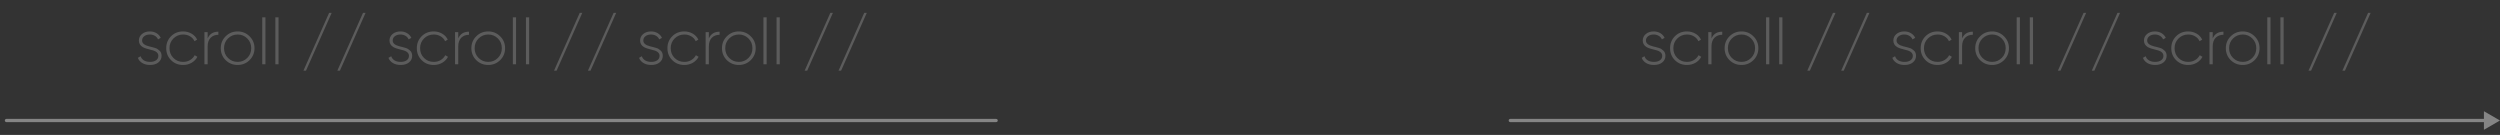 <?xml version="1.0" encoding="UTF-8"?> <svg xmlns="http://www.w3.org/2000/svg" width="389" height="21" viewBox="0 0 389 21" fill="none"><rect x="0" y="0" width="389" height="21" fill="#333333" stroke="none"/><path opacity="0.4" d="M235 18.5C234.862 18.5 234.75 18.612 234.75 18.75C234.75 18.888 234.862 19 235 19V18.5ZM389 18.75L386.5 17.307V20.193L389 18.75ZM235 19H386.75V18.5H235V19Z" fill="white"></path><path opacity="0.4" d="M1 18.75H155" stroke="white" stroke-width="0.5" stroke-linecap="round"></path><path opacity="0.2" d="M256.11 6.31C256.11 6.73 256.467 7.03 257.18 7.21C257.387 7.257 257.537 7.293 257.63 7.32C257.73 7.34 257.873 7.38 258.06 7.44C258.253 7.493 258.397 7.553 258.49 7.62C258.59 7.687 258.697 7.77 258.81 7.87C258.93 7.97 259.013 8.09 259.06 8.23C259.113 8.363 259.14 8.517 259.14 8.69C259.14 9.11 258.973 9.453 258.64 9.72C258.313 9.98 257.883 10.11 257.35 10.11C256.877 10.11 256.473 10.01 256.14 9.81C255.807 9.61 255.577 9.34 255.45 9L255.88 8.75C255.973 9.03 256.147 9.247 256.4 9.4C256.66 9.553 256.977 9.63 257.35 9.63C257.737 9.63 258.047 9.547 258.28 9.38C258.52 9.213 258.64 8.983 258.64 8.69C258.64 8.237 258.283 7.933 257.57 7.78C256.903 7.62 256.457 7.473 256.23 7.34C255.817 7.1 255.61 6.757 255.61 6.31C255.61 5.91 255.767 5.573 256.08 5.3C256.407 5.027 256.817 4.89 257.31 4.89C257.703 4.89 258.05 4.98 258.35 5.16C258.65 5.34 258.87 5.583 259.01 5.89L258.59 6.13C258.49 5.89 258.323 5.703 258.09 5.57C257.863 5.437 257.603 5.37 257.31 5.37C256.963 5.37 256.677 5.457 256.45 5.63C256.223 5.803 256.11 6.03 256.11 6.31ZM262.494 10.11C261.74 10.11 261.114 9.86 260.614 9.36C260.114 8.86 259.864 8.24 259.864 7.5C259.864 6.76 260.114 6.14 260.614 5.64C261.114 5.14 261.74 4.89 262.494 4.89C262.98 4.89 263.42 5.007 263.814 5.24C264.207 5.467 264.494 5.777 264.674 6.17L264.264 6.41C264.117 6.09 263.884 5.837 263.564 5.65C263.25 5.463 262.894 5.37 262.494 5.37C261.9 5.37 261.397 5.577 260.984 5.99C260.577 6.397 260.374 6.9 260.374 7.5C260.374 8.107 260.577 8.613 260.984 9.02C261.39 9.427 261.894 9.63 262.494 9.63C262.894 9.63 263.25 9.537 263.564 9.35C263.884 9.163 264.127 8.91 264.294 8.59L264.714 8.84C264.514 9.227 264.214 9.537 263.814 9.77C263.414 9.997 262.974 10.11 262.494 10.11ZM266.309 5V5.98C266.609 5.28 267.166 4.93 267.979 4.93V5.41C267.486 5.41 267.082 5.567 266.769 5.88C266.462 6.193 266.309 6.64 266.309 7.22V10H265.809V5H266.309ZM270.98 10.11C270.247 10.11 269.623 9.86 269.11 9.36C268.603 8.853 268.35 8.233 268.35 7.5C268.35 6.767 268.603 6.15 269.11 5.65C269.617 5.143 270.24 4.89 270.98 4.89C271.707 4.89 272.323 5.143 272.83 5.65C273.343 6.15 273.6 6.767 273.6 7.5C273.6 8.227 273.343 8.847 272.83 9.36C272.317 9.86 271.7 10.11 270.98 10.11ZM269.47 9.01C269.883 9.423 270.387 9.63 270.98 9.63C271.567 9.63 272.067 9.423 272.48 9.01C272.887 8.603 273.09 8.1 273.09 7.5C273.09 6.9 272.887 6.397 272.48 5.99C272.067 5.577 271.567 5.37 270.98 5.37C270.387 5.37 269.883 5.577 269.47 5.99C269.063 6.397 268.86 6.9 268.86 7.5C268.86 8.1 269.063 8.603 269.47 9.01ZM275.303 10H274.803V2.7H275.303V10ZM277.344 10H276.844V2.7H277.344V10ZM285.611 2L281.611 11H281.211L285.211 2H285.611ZM290.885 2L286.885 11H286.485L290.485 2H290.885ZM295.104 6.31C295.104 6.73 295.461 7.03 296.174 7.21C296.381 7.257 296.531 7.293 296.624 7.32C296.724 7.34 296.867 7.38 297.054 7.44C297.247 7.493 297.391 7.553 297.484 7.62C297.584 7.687 297.691 7.77 297.804 7.87C297.924 7.97 298.007 8.09 298.054 8.23C298.107 8.363 298.134 8.517 298.134 8.69C298.134 9.11 297.967 9.453 297.634 9.72C297.307 9.98 296.877 10.11 296.344 10.11C295.871 10.11 295.467 10.01 295.134 9.81C294.801 9.61 294.571 9.34 294.444 9L294.874 8.75C294.967 9.03 295.141 9.247 295.394 9.4C295.654 9.553 295.971 9.63 296.344 9.63C296.731 9.63 297.041 9.547 297.274 9.38C297.514 9.213 297.634 8.983 297.634 8.69C297.634 8.237 297.277 7.933 296.564 7.78C295.897 7.62 295.451 7.473 295.224 7.34C294.811 7.1 294.604 6.757 294.604 6.31C294.604 5.91 294.761 5.573 295.074 5.3C295.401 5.027 295.811 4.89 296.304 4.89C296.697 4.89 297.044 4.98 297.344 5.16C297.644 5.34 297.864 5.583 298.004 5.89L297.584 6.13C297.484 5.89 297.317 5.703 297.084 5.57C296.857 5.437 296.597 5.37 296.304 5.37C295.957 5.37 295.671 5.457 295.444 5.63C295.217 5.803 295.104 6.03 295.104 6.31ZM301.488 10.11C300.734 10.11 300.108 9.86 299.608 9.36C299.108 8.86 298.858 8.24 298.858 7.5C298.858 6.76 299.108 6.14 299.608 5.64C300.108 5.14 300.734 4.89 301.488 4.89C301.974 4.89 302.414 5.007 302.808 5.24C303.201 5.467 303.488 5.777 303.668 6.17L303.258 6.41C303.111 6.09 302.878 5.837 302.558 5.65C302.244 5.463 301.888 5.37 301.488 5.37C300.894 5.37 300.391 5.577 299.978 5.99C299.571 6.397 299.368 6.9 299.368 7.5C299.368 8.107 299.571 8.613 299.978 9.02C300.384 9.427 300.888 9.63 301.488 9.63C301.888 9.63 302.244 9.537 302.558 9.35C302.878 9.163 303.121 8.91 303.288 8.59L303.708 8.84C303.508 9.227 303.208 9.537 302.808 9.77C302.408 9.997 301.968 10.11 301.488 10.11ZM305.303 5V5.98C305.603 5.28 306.16 4.93 306.973 4.93V5.41C306.48 5.41 306.077 5.567 305.763 5.88C305.457 6.193 305.303 6.64 305.303 7.22V10H304.803V5H305.303ZM309.974 10.11C309.241 10.11 308.617 9.86 308.104 9.36C307.597 8.853 307.344 8.233 307.344 7.5C307.344 6.767 307.597 6.15 308.104 5.65C308.611 5.143 309.234 4.89 309.974 4.89C310.701 4.89 311.317 5.143 311.824 5.65C312.337 6.15 312.594 6.767 312.594 7.5C312.594 8.227 312.337 8.847 311.824 9.36C311.311 9.86 310.694 10.11 309.974 10.11ZM308.464 9.01C308.877 9.423 309.381 9.63 309.974 9.63C310.561 9.63 311.061 9.423 311.474 9.01C311.881 8.603 312.084 8.1 312.084 7.5C312.084 6.9 311.881 6.397 311.474 5.99C311.061 5.577 310.561 5.37 309.974 5.37C309.381 5.37 308.877 5.577 308.464 5.99C308.057 6.397 307.854 6.9 307.854 7.5C307.854 8.1 308.057 8.603 308.464 9.01ZM314.297 10H313.797V2.7H314.297V10ZM316.338 10H315.838V2.7H316.338V10ZM324.605 2L320.605 11H320.205L324.205 2H324.605ZM329.879 2L325.879 11H325.479L329.479 2H329.879ZM334.098 6.31C334.098 6.73 334.455 7.03 335.168 7.21C335.375 7.257 335.525 7.293 335.618 7.32C335.718 7.34 335.862 7.38 336.048 7.44C336.242 7.493 336.385 7.553 336.478 7.62C336.578 7.687 336.685 7.77 336.798 7.87C336.918 7.97 337.002 8.09 337.048 8.23C337.102 8.363 337.128 8.517 337.128 8.69C337.128 9.11 336.962 9.453 336.628 9.72C336.302 9.98 335.872 10.11 335.338 10.11C334.865 10.11 334.462 10.01 334.128 9.81C333.795 9.61 333.565 9.34 333.438 9L333.868 8.75C333.962 9.03 334.135 9.247 334.388 9.4C334.648 9.553 334.965 9.63 335.338 9.63C335.725 9.63 336.035 9.547 336.268 9.38C336.508 9.213 336.628 8.983 336.628 8.69C336.628 8.237 336.272 7.933 335.558 7.78C334.892 7.62 334.445 7.473 334.218 7.34C333.805 7.1 333.598 6.757 333.598 6.31C333.598 5.91 333.755 5.573 334.068 5.3C334.395 5.027 334.805 4.89 335.298 4.89C335.692 4.89 336.038 4.98 336.338 5.16C336.638 5.34 336.858 5.583 336.998 5.89L336.578 6.13C336.478 5.89 336.312 5.703 336.078 5.57C335.852 5.437 335.592 5.37 335.298 5.37C334.952 5.37 334.665 5.457 334.438 5.63C334.212 5.803 334.098 6.03 334.098 6.31ZM340.482 10.11C339.729 10.11 339.102 9.86 338.602 9.36C338.102 8.86 337.852 8.24 337.852 7.5C337.852 6.76 338.102 6.14 338.602 5.64C339.102 5.14 339.729 4.89 340.482 4.89C340.969 4.89 341.409 5.007 341.802 5.24C342.195 5.467 342.482 5.777 342.662 6.17L342.252 6.41C342.105 6.09 341.872 5.837 341.552 5.65C341.239 5.463 340.882 5.37 340.482 5.37C339.889 5.37 339.385 5.577 338.972 5.99C338.565 6.397 338.362 6.9 338.362 7.5C338.362 8.107 338.565 8.613 338.972 9.02C339.379 9.427 339.882 9.63 340.482 9.63C340.882 9.63 341.239 9.537 341.552 9.35C341.872 9.163 342.115 8.91 342.282 8.59L342.702 8.84C342.502 9.227 342.202 9.537 341.802 9.77C341.402 9.997 340.962 10.11 340.482 10.11ZM344.297 5V5.98C344.597 5.28 345.154 4.93 345.967 4.93V5.41C345.474 5.41 345.071 5.567 344.757 5.88C344.451 6.193 344.297 6.64 344.297 7.22V10H343.797V5H344.297ZM348.968 10.11C348.235 10.11 347.612 9.86 347.098 9.36C346.592 8.853 346.338 8.233 346.338 7.5C346.338 6.767 346.592 6.15 347.098 5.65C347.605 5.143 348.228 4.89 348.968 4.89C349.695 4.89 350.312 5.143 350.818 5.65C351.332 6.15 351.588 6.767 351.588 7.5C351.588 8.227 351.332 8.847 350.818 9.36C350.305 9.86 349.688 10.11 348.968 10.11ZM347.458 9.01C347.872 9.423 348.375 9.63 348.968 9.63C349.555 9.63 350.055 9.423 350.468 9.01C350.875 8.603 351.078 8.1 351.078 7.5C351.078 6.9 350.875 6.397 350.468 5.99C350.055 5.577 349.555 5.37 348.968 5.37C348.375 5.37 347.872 5.577 347.458 5.99C347.052 6.397 346.848 6.9 346.848 7.5C346.848 8.1 347.052 8.603 347.458 9.01ZM353.291 10H352.791V2.7H353.291V10ZM355.333 10H354.833V2.7H355.333V10ZM363.6 2L359.6 11H359.2L363.2 2H363.6ZM368.873 2L364.873 11H364.473L368.473 2H368.873Z" fill="white"></path><path opacity="0.2" d="M22.11 6.31C22.11 6.73 22.467 7.03 23.18 7.21C23.387 7.257 23.537 7.293 23.63 7.32C23.73 7.34 23.873 7.38 24.06 7.44C24.253 7.493 24.397 7.553 24.49 7.62C24.59 7.687 24.697 7.77 24.81 7.87C24.93 7.97 25.013 8.09 25.06 8.23C25.113 8.363 25.14 8.517 25.14 8.69C25.14 9.11 24.973 9.453 24.64 9.72C24.313 9.98 23.883 10.11 23.35 10.11C22.877 10.11 22.473 10.01 22.14 9.81C21.807 9.61 21.577 9.34 21.45 9L21.88 8.75C21.973 9.03 22.147 9.247 22.4 9.4C22.66 9.553 22.977 9.63 23.35 9.63C23.737 9.63 24.047 9.547 24.28 9.38C24.52 9.213 24.64 8.983 24.64 8.69C24.64 8.237 24.283 7.933 23.57 7.78C22.903 7.62 22.457 7.473 22.23 7.34C21.817 7.1 21.61 6.757 21.61 6.31C21.61 5.91 21.767 5.573 22.08 5.3C22.407 5.027 22.817 4.89 23.31 4.89C23.703 4.89 24.05 4.98 24.35 5.16C24.65 5.34 24.87 5.583 25.01 5.89L24.59 6.13C24.49 5.89 24.323 5.703 24.09 5.57C23.863 5.437 23.603 5.37 23.31 5.37C22.963 5.37 22.677 5.457 22.45 5.63C22.223 5.803 22.11 6.03 22.11 6.31ZM28.494 10.11C27.74 10.11 27.114 9.86 26.614 9.36C26.114 8.86 25.864 8.24 25.864 7.5C25.864 6.76 26.114 6.14 26.614 5.64C27.114 5.14 27.74 4.89 28.494 4.89C28.98 4.89 29.42 5.007 29.814 5.24C30.207 5.467 30.494 5.777 30.674 6.17L30.264 6.41C30.117 6.09 29.884 5.837 29.564 5.65C29.25 5.463 28.894 5.37 28.494 5.37C27.9 5.37 27.397 5.577 26.984 5.99C26.577 6.397 26.374 6.9 26.374 7.5C26.374 8.107 26.577 8.613 26.984 9.02C27.39 9.427 27.894 9.63 28.494 9.63C28.894 9.63 29.25 9.537 29.564 9.35C29.884 9.163 30.127 8.91 30.294 8.59L30.714 8.84C30.514 9.227 30.214 9.537 29.814 9.77C29.414 9.997 28.974 10.11 28.494 10.11ZM32.309 5V5.98C32.609 5.28 33.166 4.93 33.979 4.93V5.41C33.486 5.41 33.082 5.567 32.769 5.88C32.462 6.193 32.309 6.64 32.309 7.22V10H31.809V5H32.309ZM36.98 10.11C36.247 10.11 35.623 9.86 35.11 9.36C34.603 8.853 34.35 8.233 34.35 7.5C34.35 6.767 34.603 6.15 35.11 5.65C35.617 5.143 36.24 4.89 36.98 4.89C37.707 4.89 38.323 5.143 38.83 5.65C39.343 6.15 39.6 6.767 39.6 7.5C39.6 8.227 39.343 8.847 38.83 9.36C38.317 9.86 37.7 10.11 36.98 10.11ZM35.47 9.01C35.883 9.423 36.387 9.63 36.98 9.63C37.567 9.63 38.067 9.423 38.48 9.01C38.887 8.603 39.09 8.1 39.09 7.5C39.09 6.9 38.887 6.397 38.48 5.99C38.067 5.577 37.567 5.37 36.98 5.37C36.387 5.37 35.883 5.577 35.47 5.99C35.063 6.397 34.86 6.9 34.86 7.5C34.86 8.1 35.063 8.603 35.47 9.01ZM41.303 10H40.803V2.7H41.303V10ZM43.344 10H42.844V2.7H43.344V10ZM51.611 2L47.611 11H47.211L51.211 2H51.611ZM56.885 2L52.885 11H52.485L56.485 2H56.885ZM61.104 6.31C61.104 6.73 61.461 7.03 62.174 7.21C62.381 7.257 62.531 7.293 62.624 7.32C62.724 7.34 62.867 7.38 63.054 7.44C63.248 7.493 63.391 7.553 63.484 7.62C63.584 7.687 63.691 7.77 63.804 7.87C63.924 7.97 64.007 8.09 64.054 8.23C64.108 8.363 64.134 8.517 64.134 8.69C64.134 9.11 63.968 9.453 63.634 9.72C63.307 9.98 62.877 10.11 62.344 10.11C61.871 10.11 61.468 10.01 61.134 9.81C60.801 9.61 60.571 9.34 60.444 9L60.874 8.75C60.968 9.03 61.141 9.247 61.394 9.4C61.654 9.553 61.971 9.63 62.344 9.63C62.731 9.63 63.041 9.547 63.274 9.38C63.514 9.213 63.634 8.983 63.634 8.69C63.634 8.237 63.278 7.933 62.564 7.78C61.898 7.62 61.451 7.473 61.224 7.34C60.811 7.1 60.604 6.757 60.604 6.31C60.604 5.91 60.761 5.573 61.074 5.3C61.401 5.027 61.811 4.89 62.304 4.89C62.697 4.89 63.044 4.98 63.344 5.16C63.644 5.34 63.864 5.583 64.004 5.89L63.584 6.13C63.484 5.89 63.318 5.703 63.084 5.57C62.858 5.437 62.597 5.37 62.304 5.37C61.958 5.37 61.671 5.457 61.444 5.63C61.218 5.803 61.104 6.03 61.104 6.31ZM67.488 10.11C66.734 10.11 66.108 9.86 65.608 9.36C65.108 8.86 64.858 8.24 64.858 7.5C64.858 6.76 65.108 6.14 65.608 5.64C66.108 5.14 66.734 4.89 67.488 4.89C67.974 4.89 68.414 5.007 68.808 5.24C69.201 5.467 69.488 5.777 69.668 6.17L69.258 6.41C69.111 6.09 68.878 5.837 68.558 5.65C68.244 5.463 67.888 5.37 67.488 5.37C66.894 5.37 66.391 5.577 65.978 5.99C65.571 6.397 65.368 6.9 65.368 7.5C65.368 8.107 65.571 8.613 65.978 9.02C66.384 9.427 66.888 9.63 67.488 9.63C67.888 9.63 68.244 9.537 68.558 9.35C68.878 9.163 69.121 8.91 69.288 8.59L69.708 8.84C69.508 9.227 69.208 9.537 68.808 9.77C68.408 9.997 67.968 10.11 67.488 10.11ZM71.303 5V5.98C71.603 5.28 72.16 4.93 72.973 4.93V5.41C72.48 5.41 72.076 5.567 71.763 5.88C71.457 6.193 71.303 6.64 71.303 7.22V10H70.803V5H71.303ZM75.974 10.11C75.241 10.11 74.617 9.86 74.104 9.36C73.597 8.853 73.344 8.233 73.344 7.5C73.344 6.767 73.597 6.15 74.104 5.65C74.611 5.143 75.234 4.89 75.974 4.89C76.701 4.89 77.317 5.143 77.824 5.65C78.337 6.15 78.594 6.767 78.594 7.5C78.594 8.227 78.337 8.847 77.824 9.36C77.311 9.86 76.694 10.11 75.974 10.11ZM74.464 9.01C74.877 9.423 75.381 9.63 75.974 9.63C76.561 9.63 77.061 9.423 77.474 9.01C77.881 8.603 78.084 8.1 78.084 7.5C78.084 6.9 77.881 6.397 77.474 5.99C77.061 5.577 76.561 5.37 75.974 5.37C75.381 5.37 74.877 5.577 74.464 5.99C74.057 6.397 73.854 6.9 73.854 7.5C73.854 8.1 74.057 8.603 74.464 9.01ZM80.297 10H79.797V2.7H80.297V10ZM82.338 10H81.838V2.7H82.338V10ZM90.605 2L86.605 11H86.205L90.205 2H90.605ZM95.879 2L91.879 11H91.479L95.479 2H95.879ZM100.098 6.31C100.098 6.73 100.455 7.03 101.168 7.21C101.375 7.257 101.525 7.293 101.618 7.32C101.718 7.34 101.862 7.38 102.048 7.44C102.242 7.493 102.385 7.553 102.478 7.62C102.578 7.687 102.685 7.77 102.798 7.87C102.918 7.97 103.002 8.09 103.048 8.23C103.102 8.363 103.128 8.517 103.128 8.69C103.128 9.11 102.962 9.453 102.628 9.72C102.302 9.98 101.872 10.11 101.338 10.11C100.865 10.11 100.462 10.01 100.128 9.81C99.795 9.61 99.565 9.34 99.438 9L99.868 8.75C99.962 9.03 100.135 9.247 100.388 9.4C100.648 9.553 100.965 9.63 101.338 9.63C101.725 9.63 102.035 9.547 102.268 9.38C102.508 9.213 102.628 8.983 102.628 8.69C102.628 8.237 102.272 7.933 101.558 7.78C100.892 7.62 100.445 7.473 100.218 7.34C99.805 7.1 99.598 6.757 99.598 6.31C99.598 5.91 99.755 5.573 100.068 5.3C100.395 5.027 100.805 4.89 101.298 4.89C101.692 4.89 102.038 4.98 102.338 5.16C102.638 5.34 102.858 5.583 102.998 5.89L102.578 6.13C102.478 5.89 102.312 5.703 102.078 5.57C101.852 5.437 101.592 5.37 101.298 5.37C100.952 5.37 100.665 5.457 100.438 5.63C100.212 5.803 100.098 6.03 100.098 6.31ZM106.482 10.11C105.729 10.11 105.102 9.86 104.602 9.36C104.102 8.86 103.852 8.24 103.852 7.5C103.852 6.76 104.102 6.14 104.602 5.64C105.102 5.14 105.729 4.89 106.482 4.89C106.969 4.89 107.409 5.007 107.802 5.24C108.195 5.467 108.482 5.777 108.662 6.17L108.252 6.41C108.105 6.09 107.872 5.837 107.552 5.65C107.239 5.463 106.882 5.37 106.482 5.37C105.889 5.37 105.385 5.577 104.972 5.99C104.565 6.397 104.362 6.9 104.362 7.5C104.362 8.107 104.565 8.613 104.972 9.02C105.379 9.427 105.882 9.63 106.482 9.63C106.882 9.63 107.239 9.537 107.552 9.35C107.872 9.163 108.115 8.91 108.282 8.59L108.702 8.84C108.502 9.227 108.202 9.537 107.802 9.77C107.402 9.997 106.962 10.11 106.482 10.11ZM110.297 5V5.98C110.597 5.28 111.154 4.93 111.967 4.93V5.41C111.474 5.41 111.071 5.567 110.757 5.88C110.451 6.193 110.297 6.64 110.297 7.22V10H109.797V5H110.297ZM114.968 10.11C114.235 10.11 113.612 9.86 113.098 9.36C112.592 8.853 112.338 8.233 112.338 7.5C112.338 6.767 112.592 6.15 113.098 5.65C113.605 5.143 114.228 4.89 114.968 4.89C115.695 4.89 116.312 5.143 116.818 5.65C117.332 6.15 117.588 6.767 117.588 7.5C117.588 8.227 117.332 8.847 116.818 9.36C116.305 9.86 115.688 10.11 114.968 10.11ZM113.458 9.01C113.872 9.423 114.375 9.63 114.968 9.63C115.555 9.63 116.055 9.423 116.468 9.01C116.875 8.603 117.078 8.1 117.078 7.5C117.078 6.9 116.875 6.397 116.468 5.99C116.055 5.577 115.555 5.37 114.968 5.37C114.375 5.37 113.872 5.577 113.458 5.99C113.052 6.397 112.848 6.9 112.848 7.5C112.848 8.1 113.052 8.603 113.458 9.01ZM119.291 10H118.791V2.7H119.291V10ZM121.333 10H120.833V2.7H121.333V10ZM129.6 2L125.6 11H125.2L129.2 2H129.6ZM134.873 2L130.873 11H130.473L134.473 2H134.873Z" fill="white"></path></svg> 